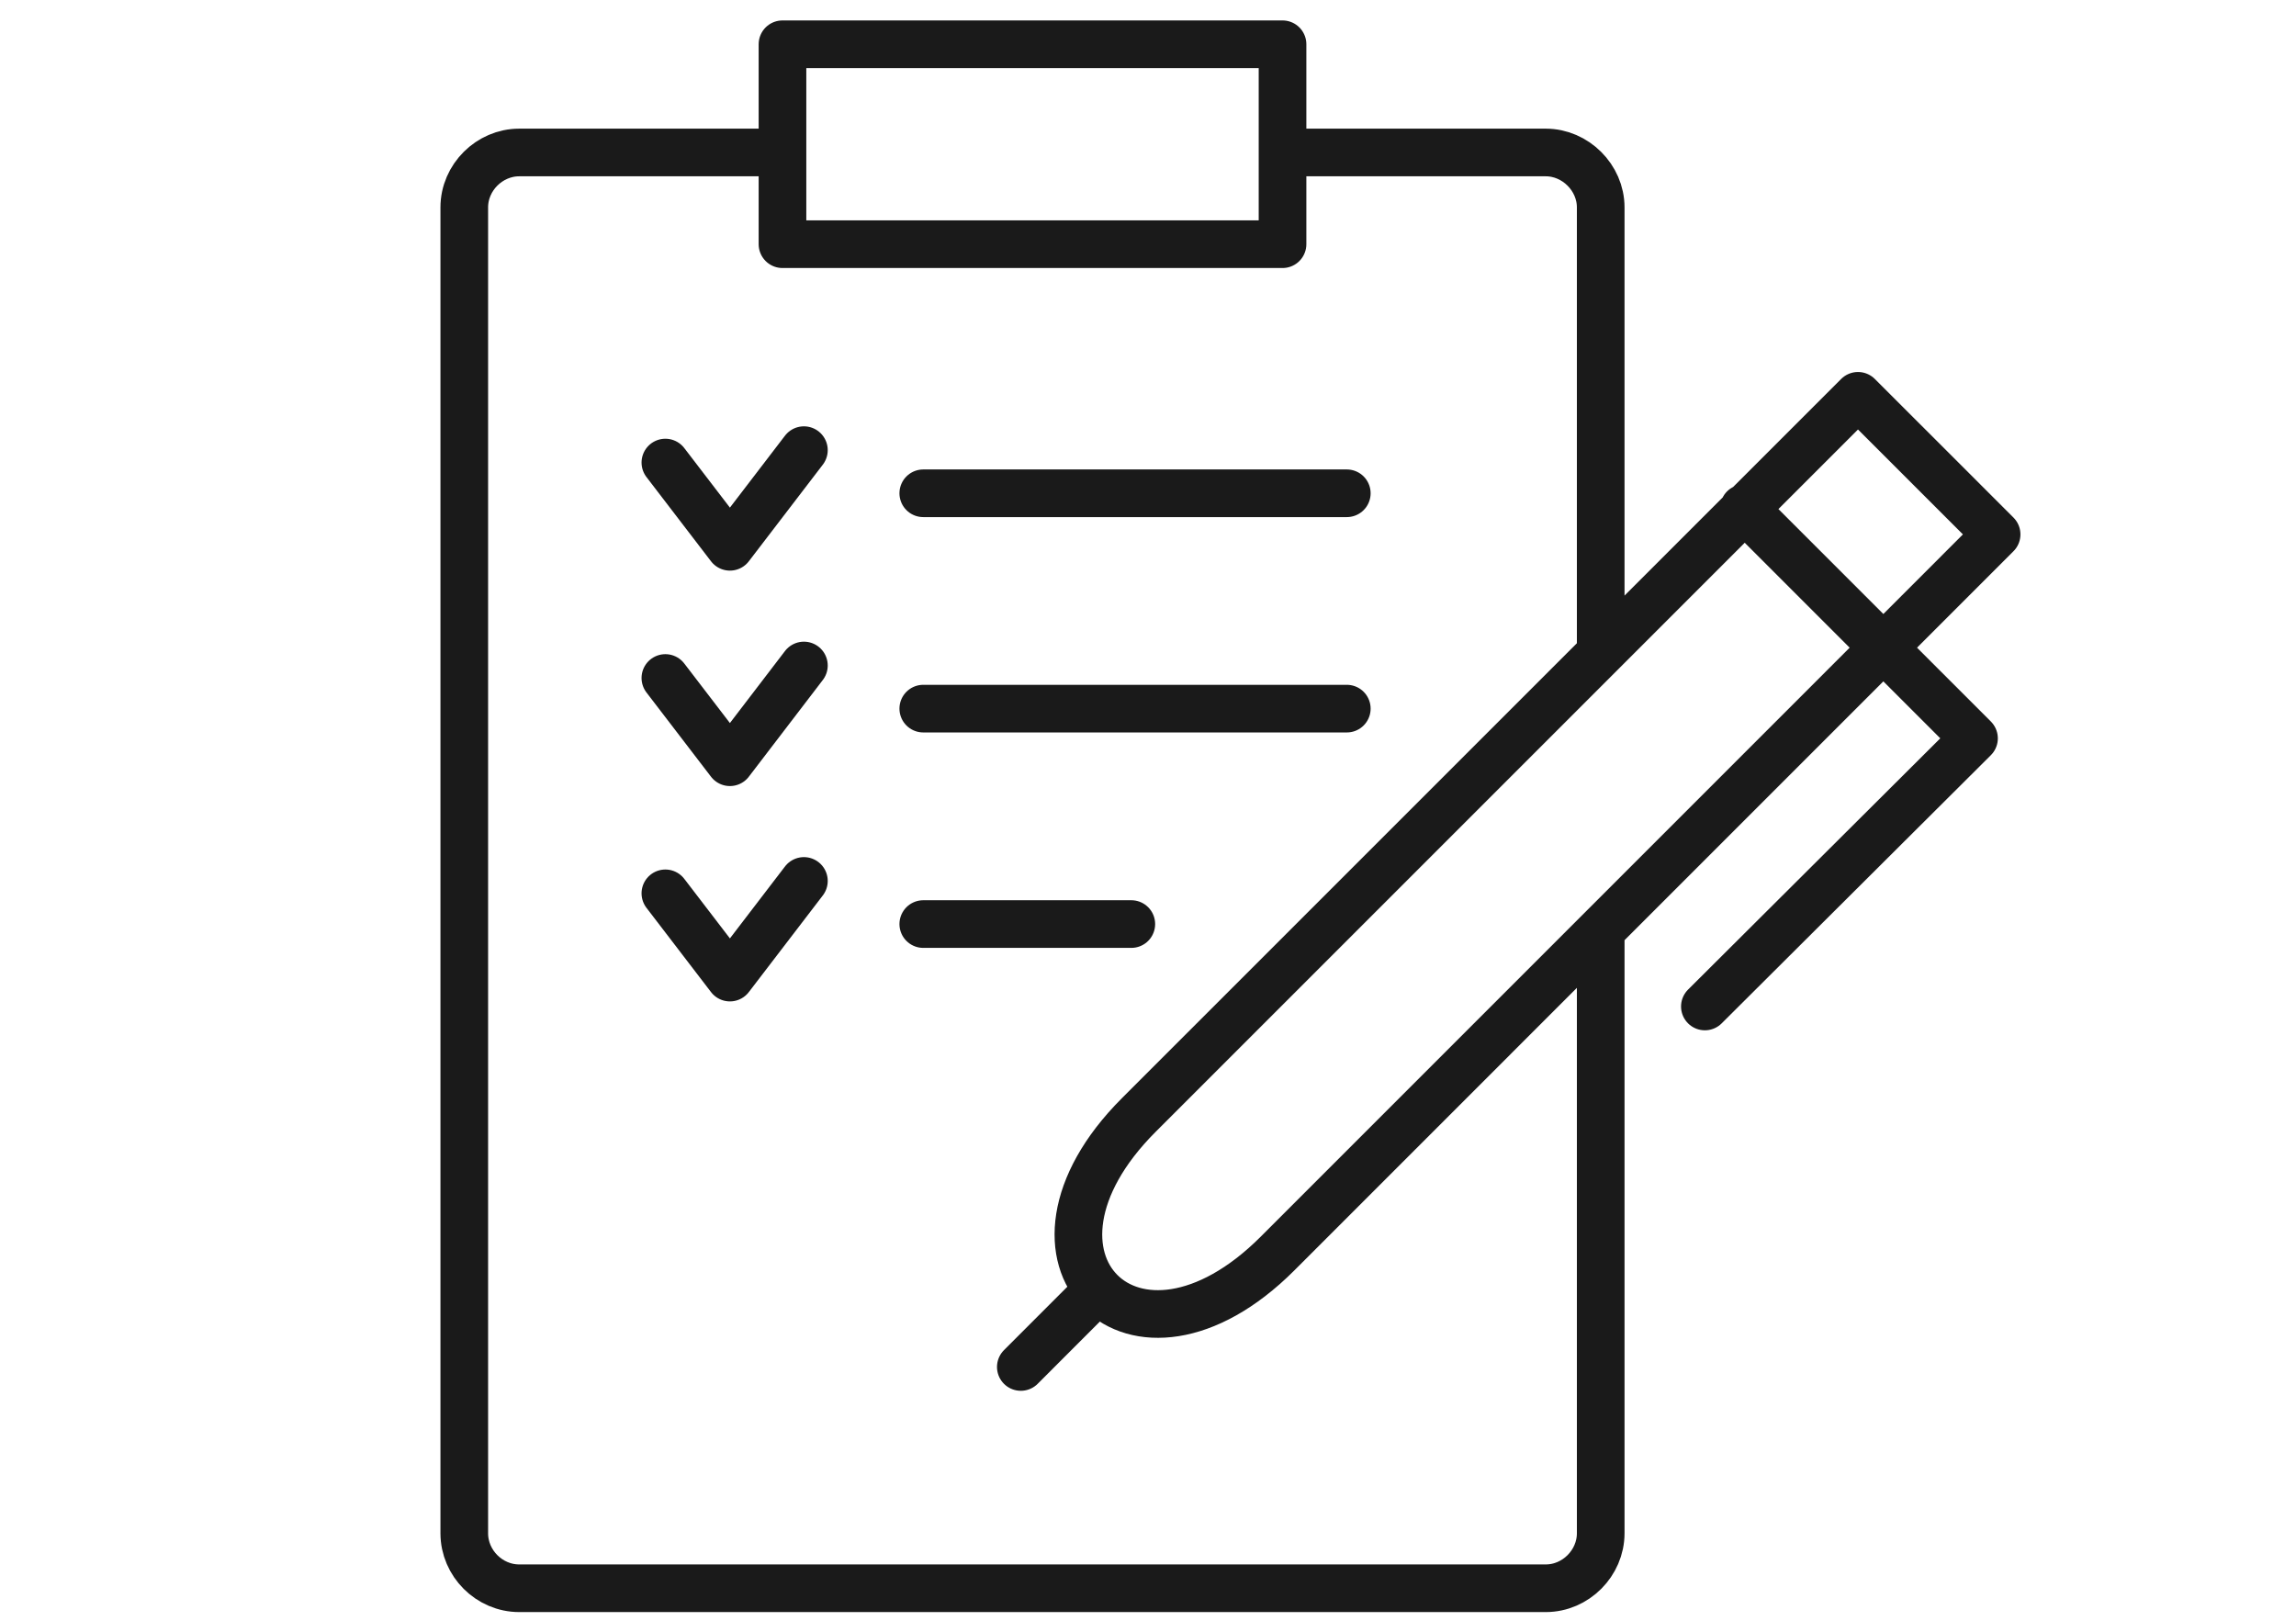 <?xml version="1.0" encoding="utf-8"?>
<!-- Generator: Adobe Illustrator 16.0.0, SVG Export Plug-In . SVG Version: 6.00 Build 0)  -->
<!DOCTYPE svg PUBLIC "-//W3C//DTD SVG 1.1//EN" "http://www.w3.org/Graphics/SVG/1.1/DTD/svg11.dtd">
<svg version="1.1" id="Layer_1" xmlns="http://www.w3.org/2000/svg" xmlns:xlink="http://www.w3.org/1999/xlink" x="0px" y="0px"
	 width="481.89px" height="340.16px" viewBox="0 0 481.89 340.16" enable-background="new 0 0 481.89 340.16" xml:space="preserve">
<title>fulfilment-banner</title>
<path fill="none" stroke="#1A1A1A" stroke-width="10" stroke-linecap="round" stroke-linejoin="round" stroke-miterlimit="22.926" d="
	M335.96,135.924V43.521c0-6.238-5.318-11.519-11.52-11.519h-51.549 M161.454,32.002h-52.491c-6.21,0-11.52,5.224-11.52,11.519
	v278.281c0,6.314,0-284.595,0-278.281v278.281c0,6.314,5.271,11.539,11.52,11.539h215.478c6.257,0,11.52-5.282,11.52-11.539V195.874
	 M389.96,83.073l29.095,29.085L268.107,263.116c-30.099,30.078-59.188,0.994-29.092-29.105L389.96,83.073L389.96,83.073z
	 M357.822,211.239l56.487-56.275l-48.295-48.297 M214.252,286.899l16.256-16.264"/>
<path fill="none" stroke="#1A1A1A" stroke-width="10" stroke-linecap="round" stroke-linejoin="round" stroke-miterlimit="22.926" d="
	M139.65,97.081l13.547,17.68l15.529-20.283 M139.65,142.296l13.547,17.68l15.529-20.302 M139.65,187.492l13.547,17.683
	l15.529-20.284"/>
<path fill="none" stroke="#1A1A1A" stroke-width="10" stroke-linecap="round" stroke-linejoin="round" stroke-miterlimit="22.926" d="
	M193.779,103.528h88.891 M193.779,148.726h88.891"/>
<line fill="none" stroke="#1A1A1A" stroke-width="10" stroke-linecap="round" stroke-linejoin="round" stroke-miterlimit="22.926" x1="193.779" y1="193.942" x2="237.444" y2="193.942"/>
<polygon fill="none" stroke="#1A1A1A" stroke-width="10" stroke-linecap="round" stroke-linejoin="round" stroke-miterlimit="22.926" points="
	164.229,51.252 269.18,51.252 269.18,9.289 164.229,9.289 164.229,51.252 "/>
</svg>
